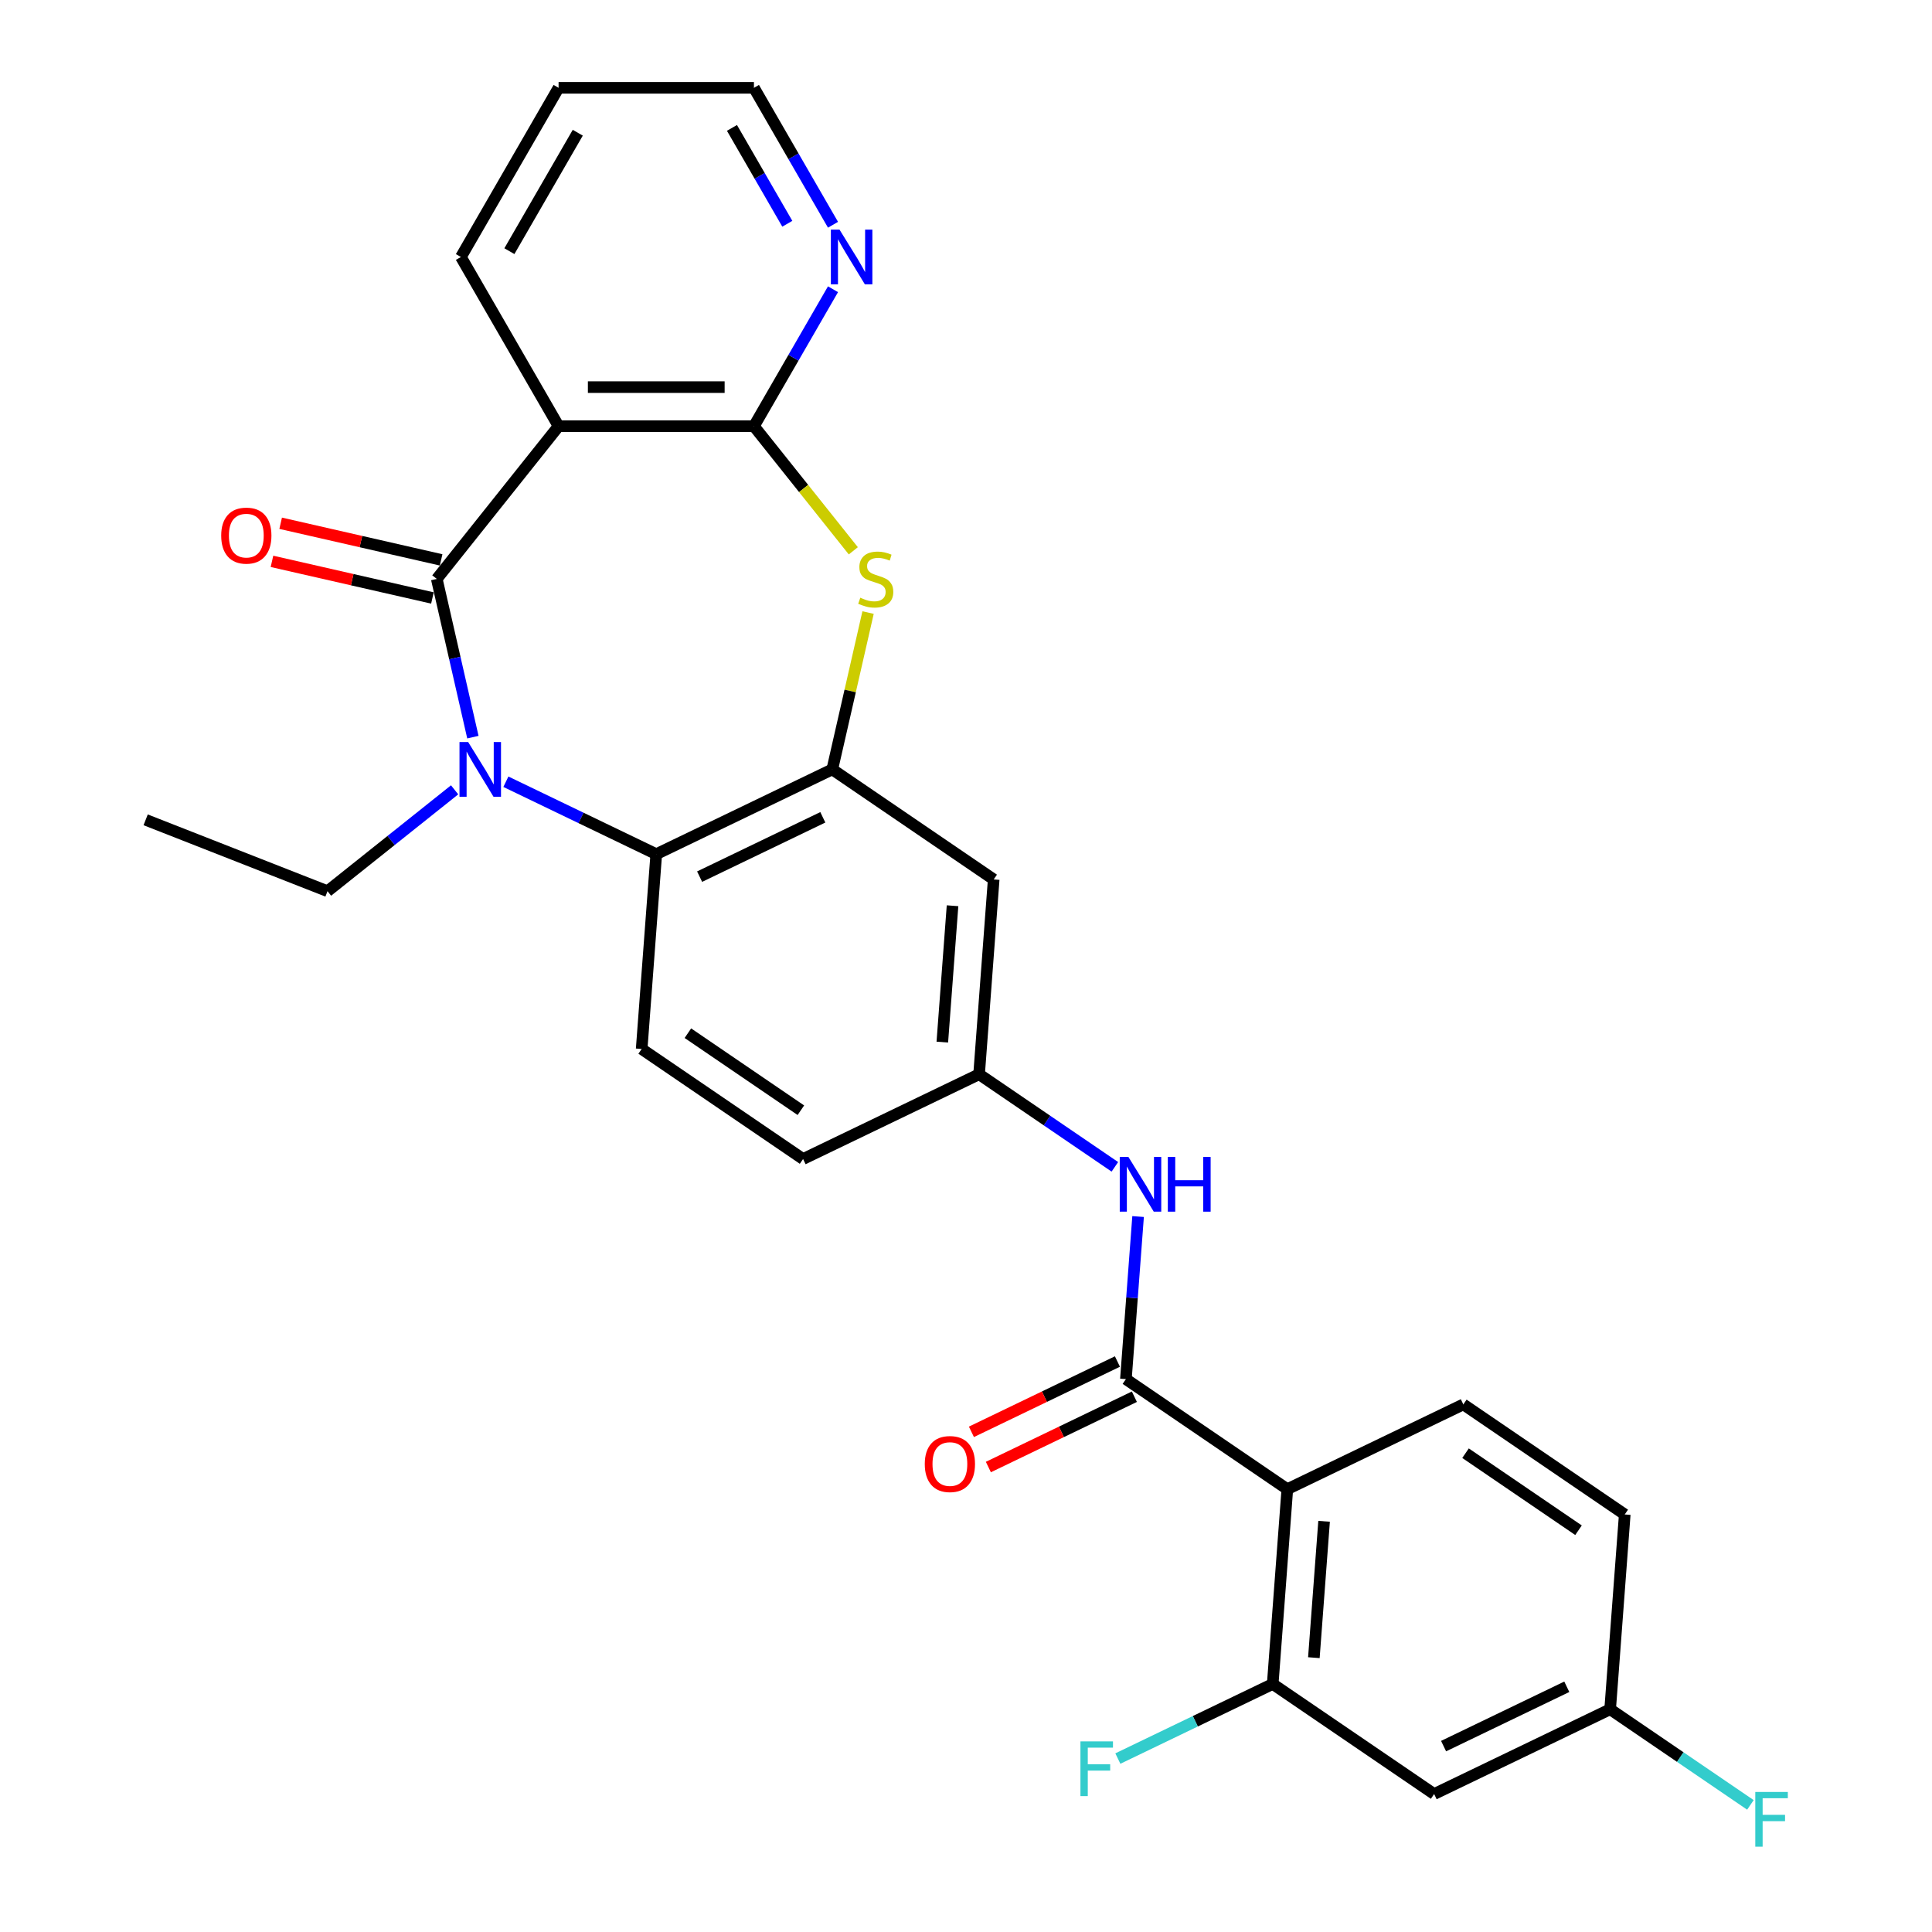 <?xml version='1.0' encoding='iso-8859-1'?>
<svg version='1.1' baseProfile='full'
              xmlns='http://www.w3.org/2000/svg'
                      xmlns:rdkit='http://www.rdkit.org/xml'
                      xmlns:xlink='http://www.w3.org/1999/xlink'
                  xml:space='preserve'
width='1000px' height='1000px' viewBox='0 0 1000 1000'>
<!-- END OF HEADER -->
<rect style='opacity:1.0;fill:#FFFFFF;stroke:none' width='1000' height='1000' x='0' y='0'> </rect>
<path class='bond-0' d='M 226.075,299.653 L 235.421,340.6' style='fill:none;fill-rule:evenodd;stroke:#000000;stroke-width:6px;stroke-linecap:butt;stroke-linejoin:miter;stroke-opacity:1' />
<path class='bond-0' d='M 235.421,340.6 L 244.767,381.547' style='fill:none;fill-rule:evenodd;stroke:#0000FF;stroke-width:6px;stroke-linecap:butt;stroke-linejoin:miter;stroke-opacity:1' />
<path class='bond-1' d='M 226.075,299.653 L 289.121,220.596' style='fill:none;fill-rule:evenodd;stroke:#000000;stroke-width:6px;stroke-linecap:butt;stroke-linejoin:miter;stroke-opacity:1' />
<path class='bond-15' d='M 228.326,289.794 L 186.798,280.316' style='fill:none;fill-rule:evenodd;stroke:#000000;stroke-width:6px;stroke-linecap:butt;stroke-linejoin:miter;stroke-opacity:1' />
<path class='bond-15' d='M 186.798,280.316 L 145.271,270.838' style='fill:none;fill-rule:evenodd;stroke:#FF0000;stroke-width:6px;stroke-linecap:butt;stroke-linejoin:miter;stroke-opacity:1' />
<path class='bond-15' d='M 223.825,309.511 L 182.298,300.033' style='fill:none;fill-rule:evenodd;stroke:#000000;stroke-width:6px;stroke-linecap:butt;stroke-linejoin:miter;stroke-opacity:1' />
<path class='bond-15' d='M 182.298,300.033 L 140.771,290.554' style='fill:none;fill-rule:evenodd;stroke:#FF0000;stroke-width:6px;stroke-linecap:butt;stroke-linejoin:miter;stroke-opacity:1' />
<path class='bond-6' d='M 261.844,404.625 L 300.762,423.367' style='fill:none;fill-rule:evenodd;stroke:#0000FF;stroke-width:6px;stroke-linecap:butt;stroke-linejoin:miter;stroke-opacity:1' />
<path class='bond-6' d='M 300.762,423.367 L 339.68,442.109' style='fill:none;fill-rule:evenodd;stroke:#000000;stroke-width:6px;stroke-linecap:butt;stroke-linejoin:miter;stroke-opacity:1' />
<path class='bond-21' d='M 235.308,408.816 L 202.414,435.049' style='fill:none;fill-rule:evenodd;stroke:#0000FF;stroke-width:6px;stroke-linecap:butt;stroke-linejoin:miter;stroke-opacity:1' />
<path class='bond-21' d='M 202.414,435.049 L 169.519,461.281' style='fill:none;fill-rule:evenodd;stroke:#000000;stroke-width:6px;stroke-linecap:butt;stroke-linejoin:miter;stroke-opacity:1' />
<path class='bond-2' d='M 289.121,220.596 L 390.239,220.596' style='fill:none;fill-rule:evenodd;stroke:#000000;stroke-width:6px;stroke-linecap:butt;stroke-linejoin:miter;stroke-opacity:1' />
<path class='bond-2' d='M 304.289,200.372 L 375.071,200.372' style='fill:none;fill-rule:evenodd;stroke:#000000;stroke-width:6px;stroke-linecap:butt;stroke-linejoin:miter;stroke-opacity:1' />
<path class='bond-23' d='M 289.121,220.596 L 238.562,133.025' style='fill:none;fill-rule:evenodd;stroke:#000000;stroke-width:6px;stroke-linecap:butt;stroke-linejoin:miter;stroke-opacity:1' />
<path class='bond-3' d='M 390.239,220.596 L 415.958,252.846' style='fill:none;fill-rule:evenodd;stroke:#000000;stroke-width:6px;stroke-linecap:butt;stroke-linejoin:miter;stroke-opacity:1' />
<path class='bond-3' d='M 415.958,252.846 L 441.677,285.097' style='fill:none;fill-rule:evenodd;stroke:#CCCC00;stroke-width:6px;stroke-linecap:butt;stroke-linejoin:miter;stroke-opacity:1' />
<path class='bond-13' d='M 390.239,220.596 L 410.701,185.154' style='fill:none;fill-rule:evenodd;stroke:#000000;stroke-width:6px;stroke-linecap:butt;stroke-linejoin:miter;stroke-opacity:1' />
<path class='bond-13' d='M 410.701,185.154 L 431.163,149.713' style='fill:none;fill-rule:evenodd;stroke:#0000FF;stroke-width:6px;stroke-linecap:butt;stroke-linejoin:miter;stroke-opacity:1' />
<path class='bond-28' d='M 449.312,317.061 L 440.048,357.648' style='fill:none;fill-rule:evenodd;stroke:#CCCC00;stroke-width:6px;stroke-linecap:butt;stroke-linejoin:miter;stroke-opacity:1' />
<path class='bond-28' d='M 440.048,357.648 L 430.784,398.235' style='fill:none;fill-rule:evenodd;stroke:#000000;stroke-width:6px;stroke-linecap:butt;stroke-linejoin:miter;stroke-opacity:1' />
<path class='bond-4' d='M 430.784,398.235 L 339.68,442.109' style='fill:none;fill-rule:evenodd;stroke:#000000;stroke-width:6px;stroke-linecap:butt;stroke-linejoin:miter;stroke-opacity:1' />
<path class='bond-4' d='M 425.893,423.037 L 362.12,453.748' style='fill:none;fill-rule:evenodd;stroke:#000000;stroke-width:6px;stroke-linecap:butt;stroke-linejoin:miter;stroke-opacity:1' />
<path class='bond-10' d='M 430.784,398.235 L 514.332,455.197' style='fill:none;fill-rule:evenodd;stroke:#000000;stroke-width:6px;stroke-linecap:butt;stroke-linejoin:miter;stroke-opacity:1' />
<path class='bond-5' d='M 666.313,770.79 L 582.766,713.829' style='fill:none;fill-rule:evenodd;stroke:#000000;stroke-width:6px;stroke-linecap:butt;stroke-linejoin:miter;stroke-opacity:1' />
<path class='bond-8' d='M 666.313,770.79 L 658.757,871.625' style='fill:none;fill-rule:evenodd;stroke:#000000;stroke-width:6px;stroke-linecap:butt;stroke-linejoin:miter;stroke-opacity:1' />
<path class='bond-8' d='M 685.347,787.427 L 680.057,858.011' style='fill:none;fill-rule:evenodd;stroke:#000000;stroke-width:6px;stroke-linecap:butt;stroke-linejoin:miter;stroke-opacity:1' />
<path class='bond-11' d='M 666.313,770.79 L 757.417,726.917' style='fill:none;fill-rule:evenodd;stroke:#000000;stroke-width:6px;stroke-linecap:butt;stroke-linejoin:miter;stroke-opacity:1' />
<path class='bond-14' d='M 339.68,442.109 L 332.124,542.944' style='fill:none;fill-rule:evenodd;stroke:#000000;stroke-width:6px;stroke-linecap:butt;stroke-linejoin:miter;stroke-opacity:1' />
<path class='bond-7' d='M 582.766,713.829 L 585.919,671.755' style='fill:none;fill-rule:evenodd;stroke:#000000;stroke-width:6px;stroke-linecap:butt;stroke-linejoin:miter;stroke-opacity:1' />
<path class='bond-7' d='M 585.919,671.755 L 589.072,629.682' style='fill:none;fill-rule:evenodd;stroke:#0000FF;stroke-width:6px;stroke-linecap:butt;stroke-linejoin:miter;stroke-opacity:1' />
<path class='bond-17' d='M 578.379,704.718 L 540.591,722.916' style='fill:none;fill-rule:evenodd;stroke:#000000;stroke-width:6px;stroke-linecap:butt;stroke-linejoin:miter;stroke-opacity:1' />
<path class='bond-17' d='M 540.591,722.916 L 502.803,741.114' style='fill:none;fill-rule:evenodd;stroke:#FF0000;stroke-width:6px;stroke-linecap:butt;stroke-linejoin:miter;stroke-opacity:1' />
<path class='bond-17' d='M 587.153,722.939 L 549.365,741.137' style='fill:none;fill-rule:evenodd;stroke:#000000;stroke-width:6px;stroke-linecap:butt;stroke-linejoin:miter;stroke-opacity:1' />
<path class='bond-17' d='M 549.365,741.137 L 511.577,759.334' style='fill:none;fill-rule:evenodd;stroke:#FF0000;stroke-width:6px;stroke-linecap:butt;stroke-linejoin:miter;stroke-opacity:1' />
<path class='bond-12' d='M 658.757,871.625 L 742.304,928.587' style='fill:none;fill-rule:evenodd;stroke:#000000;stroke-width:6px;stroke-linecap:butt;stroke-linejoin:miter;stroke-opacity:1' />
<path class='bond-19' d='M 658.757,871.625 L 618.679,890.926' style='fill:none;fill-rule:evenodd;stroke:#000000;stroke-width:6px;stroke-linecap:butt;stroke-linejoin:miter;stroke-opacity:1' />
<path class='bond-19' d='M 618.679,890.926 L 578.601,910.226' style='fill:none;fill-rule:evenodd;stroke:#33CCCC;stroke-width:6px;stroke-linecap:butt;stroke-linejoin:miter;stroke-opacity:1' />
<path class='bond-9' d='M 577.055,603.948 L 541.915,579.99' style='fill:none;fill-rule:evenodd;stroke:#0000FF;stroke-width:6px;stroke-linecap:butt;stroke-linejoin:miter;stroke-opacity:1' />
<path class='bond-9' d='M 541.915,579.99 L 506.775,556.032' style='fill:none;fill-rule:evenodd;stroke:#000000;stroke-width:6px;stroke-linecap:butt;stroke-linejoin:miter;stroke-opacity:1' />
<path class='bond-30' d='M 514.332,455.197 L 506.775,556.032' style='fill:none;fill-rule:evenodd;stroke:#000000;stroke-width:6px;stroke-linecap:butt;stroke-linejoin:miter;stroke-opacity:1' />
<path class='bond-30' d='M 493.031,468.811 L 487.742,539.395' style='fill:none;fill-rule:evenodd;stroke:#000000;stroke-width:6px;stroke-linecap:butt;stroke-linejoin:miter;stroke-opacity:1' />
<path class='bond-22' d='M 757.417,726.917 L 840.965,783.879' style='fill:none;fill-rule:evenodd;stroke:#000000;stroke-width:6px;stroke-linecap:butt;stroke-linejoin:miter;stroke-opacity:1' />
<path class='bond-22' d='M 758.557,752.171 L 817.04,792.044' style='fill:none;fill-rule:evenodd;stroke:#000000;stroke-width:6px;stroke-linecap:butt;stroke-linejoin:miter;stroke-opacity:1' />
<path class='bond-31' d='M 742.304,928.587 L 833.408,884.714' style='fill:none;fill-rule:evenodd;stroke:#000000;stroke-width:6px;stroke-linecap:butt;stroke-linejoin:miter;stroke-opacity:1' />
<path class='bond-31' d='M 747.195,903.785 L 810.968,873.074' style='fill:none;fill-rule:evenodd;stroke:#000000;stroke-width:6px;stroke-linecap:butt;stroke-linejoin:miter;stroke-opacity:1' />
<path class='bond-29' d='M 431.163,116.337 L 410.701,80.896' style='fill:none;fill-rule:evenodd;stroke:#0000FF;stroke-width:6px;stroke-linecap:butt;stroke-linejoin:miter;stroke-opacity:1' />
<path class='bond-29' d='M 410.701,80.896 L 390.239,45.455' style='fill:none;fill-rule:evenodd;stroke:#000000;stroke-width:6px;stroke-linecap:butt;stroke-linejoin:miter;stroke-opacity:1' />
<path class='bond-29' d='M 407.51,115.817 L 393.187,91.008' style='fill:none;fill-rule:evenodd;stroke:#0000FF;stroke-width:6px;stroke-linecap:butt;stroke-linejoin:miter;stroke-opacity:1' />
<path class='bond-29' d='M 393.187,91.008 L 378.864,66.199' style='fill:none;fill-rule:evenodd;stroke:#000000;stroke-width:6px;stroke-linecap:butt;stroke-linejoin:miter;stroke-opacity:1' />
<path class='bond-20' d='M 332.124,542.944 L 415.671,599.905' style='fill:none;fill-rule:evenodd;stroke:#000000;stroke-width:6px;stroke-linecap:butt;stroke-linejoin:miter;stroke-opacity:1' />
<path class='bond-20' d='M 356.048,534.778 L 414.531,574.652' style='fill:none;fill-rule:evenodd;stroke:#000000;stroke-width:6px;stroke-linecap:butt;stroke-linejoin:miter;stroke-opacity:1' />
<path class='bond-16' d='M 506.775,556.032 L 415.671,599.905' style='fill:none;fill-rule:evenodd;stroke:#000000;stroke-width:6px;stroke-linecap:butt;stroke-linejoin:miter;stroke-opacity:1' />
<path class='bond-18' d='M 833.408,884.714 L 840.965,783.879' style='fill:none;fill-rule:evenodd;stroke:#000000;stroke-width:6px;stroke-linecap:butt;stroke-linejoin:miter;stroke-opacity:1' />
<path class='bond-24' d='M 833.408,884.714 L 869.708,909.462' style='fill:none;fill-rule:evenodd;stroke:#000000;stroke-width:6px;stroke-linecap:butt;stroke-linejoin:miter;stroke-opacity:1' />
<path class='bond-24' d='M 869.708,909.462 L 906.008,934.211' style='fill:none;fill-rule:evenodd;stroke:#33CCCC;stroke-width:6px;stroke-linecap:butt;stroke-linejoin:miter;stroke-opacity:1' />
<path class='bond-26' d='M 169.519,461.281 L 75.391,424.339' style='fill:none;fill-rule:evenodd;stroke:#000000;stroke-width:6px;stroke-linecap:butt;stroke-linejoin:miter;stroke-opacity:1' />
<path class='bond-27' d='M 238.562,133.025 L 289.121,45.455' style='fill:none;fill-rule:evenodd;stroke:#000000;stroke-width:6px;stroke-linecap:butt;stroke-linejoin:miter;stroke-opacity:1' />
<path class='bond-27' d='M 263.66,130.001 L 299.052,68.702' style='fill:none;fill-rule:evenodd;stroke:#000000;stroke-width:6px;stroke-linecap:butt;stroke-linejoin:miter;stroke-opacity:1' />
<path class='bond-25' d='M 390.239,45.455 L 289.121,45.455' style='fill:none;fill-rule:evenodd;stroke:#000000;stroke-width:6px;stroke-linecap:butt;stroke-linejoin:miter;stroke-opacity:1' />
<path  class='atom-1' d='M 242.316 384.075
L 251.596 399.075
Q 252.516 400.555, 253.996 403.235
Q 255.476 405.915, 255.556 406.075
L 255.556 384.075
L 259.316 384.075
L 259.316 412.395
L 255.436 412.395
L 245.476 395.995
Q 244.316 394.075, 243.076 391.875
Q 241.876 389.675, 241.516 388.995
L 241.516 412.395
L 237.836 412.395
L 237.836 384.075
L 242.316 384.075
' fill='#0000FF'/>
<path  class='atom-4' d='M 445.285 309.373
Q 445.605 309.493, 446.925 310.053
Q 448.245 310.613, 449.685 310.973
Q 451.165 311.293, 452.605 311.293
Q 455.285 311.293, 456.845 310.013
Q 458.405 308.693, 458.405 306.413
Q 458.405 304.853, 457.605 303.893
Q 456.845 302.933, 455.645 302.413
Q 454.445 301.893, 452.445 301.293
Q 449.925 300.533, 448.405 299.813
Q 446.925 299.093, 445.845 297.573
Q 444.805 296.053, 444.805 293.493
Q 444.805 289.933, 447.205 287.733
Q 449.645 285.533, 454.445 285.533
Q 457.725 285.533, 461.445 287.093
L 460.525 290.173
Q 457.125 288.773, 454.565 288.773
Q 451.805 288.773, 450.285 289.933
Q 448.765 291.053, 448.805 293.013
Q 448.805 294.533, 449.565 295.453
Q 450.365 296.373, 451.485 296.893
Q 452.645 297.413, 454.565 298.013
Q 457.125 298.813, 458.645 299.613
Q 460.165 300.413, 461.245 302.053
Q 462.365 303.653, 462.365 306.413
Q 462.365 310.333, 459.725 312.453
Q 457.125 314.533, 452.765 314.533
Q 450.245 314.533, 448.325 313.973
Q 446.445 313.453, 444.205 312.533
L 445.285 309.373
' fill='#CCCC00'/>
<path  class='atom-10' d='M 584.062 598.834
L 593.342 613.834
Q 594.262 615.314, 595.742 617.994
Q 597.222 620.674, 597.302 620.834
L 597.302 598.834
L 601.062 598.834
L 601.062 627.154
L 597.182 627.154
L 587.222 610.754
Q 586.062 608.834, 584.822 606.634
Q 583.622 604.434, 583.262 603.754
L 583.262 627.154
L 579.582 627.154
L 579.582 598.834
L 584.062 598.834
' fill='#0000FF'/>
<path  class='atom-10' d='M 604.462 598.834
L 608.302 598.834
L 608.302 610.874
L 622.782 610.874
L 622.782 598.834
L 626.622 598.834
L 626.622 627.154
L 622.782 627.154
L 622.782 614.074
L 608.302 614.074
L 608.302 627.154
L 604.462 627.154
L 604.462 598.834
' fill='#0000FF'/>
<path  class='atom-14' d='M 434.538 118.865
L 443.818 133.865
Q 444.738 135.345, 446.218 138.025
Q 447.698 140.705, 447.778 140.865
L 447.778 118.865
L 451.538 118.865
L 451.538 147.185
L 447.658 147.185
L 437.698 130.785
Q 436.538 128.865, 435.298 126.665
Q 434.098 124.465, 433.738 123.785
L 433.738 147.185
L 430.058 147.185
L 430.058 118.865
L 434.538 118.865
' fill='#0000FF'/>
<path  class='atom-16' d='M 114.493 277.232
Q 114.493 270.432, 117.853 266.632
Q 121.213 262.832, 127.493 262.832
Q 133.773 262.832, 137.133 266.632
Q 140.493 270.432, 140.493 277.232
Q 140.493 284.112, 137.093 288.032
Q 133.693 291.912, 127.493 291.912
Q 121.253 291.912, 117.853 288.032
Q 114.493 284.152, 114.493 277.232
M 127.493 288.712
Q 131.813 288.712, 134.133 285.832
Q 136.493 282.912, 136.493 277.232
Q 136.493 271.672, 134.133 268.872
Q 131.813 266.032, 127.493 266.032
Q 123.173 266.032, 120.813 268.832
Q 118.493 271.632, 118.493 277.232
Q 118.493 282.952, 120.813 285.832
Q 123.173 288.712, 127.493 288.712
' fill='#FF0000'/>
<path  class='atom-18' d='M 478.662 757.782
Q 478.662 750.982, 482.022 747.182
Q 485.382 743.382, 491.662 743.382
Q 497.942 743.382, 501.302 747.182
Q 504.662 750.982, 504.662 757.782
Q 504.662 764.662, 501.262 768.582
Q 497.862 772.462, 491.662 772.462
Q 485.422 772.462, 482.022 768.582
Q 478.662 764.702, 478.662 757.782
M 491.662 769.262
Q 495.982 769.262, 498.302 766.382
Q 500.662 763.462, 500.662 757.782
Q 500.662 752.222, 498.302 749.422
Q 495.982 746.582, 491.662 746.582
Q 487.342 746.582, 484.982 749.382
Q 482.662 752.182, 482.662 757.782
Q 482.662 763.502, 484.982 766.382
Q 487.342 769.262, 491.662 769.262
' fill='#FF0000'/>
<path  class='atom-20' d='M 559.233 901.339
L 576.073 901.339
L 576.073 904.579
L 563.033 904.579
L 563.033 913.179
L 574.633 913.179
L 574.633 916.459
L 563.033 916.459
L 563.033 929.659
L 559.233 929.659
L 559.233 901.339
' fill='#33CCCC'/>
<path  class='atom-25' d='M 908.536 927.515
L 925.376 927.515
L 925.376 930.755
L 912.336 930.755
L 912.336 939.355
L 923.936 939.355
L 923.936 942.635
L 912.336 942.635
L 912.336 955.835
L 908.536 955.835
L 908.536 927.515
' fill='#33CCCC'/>
</svg>
